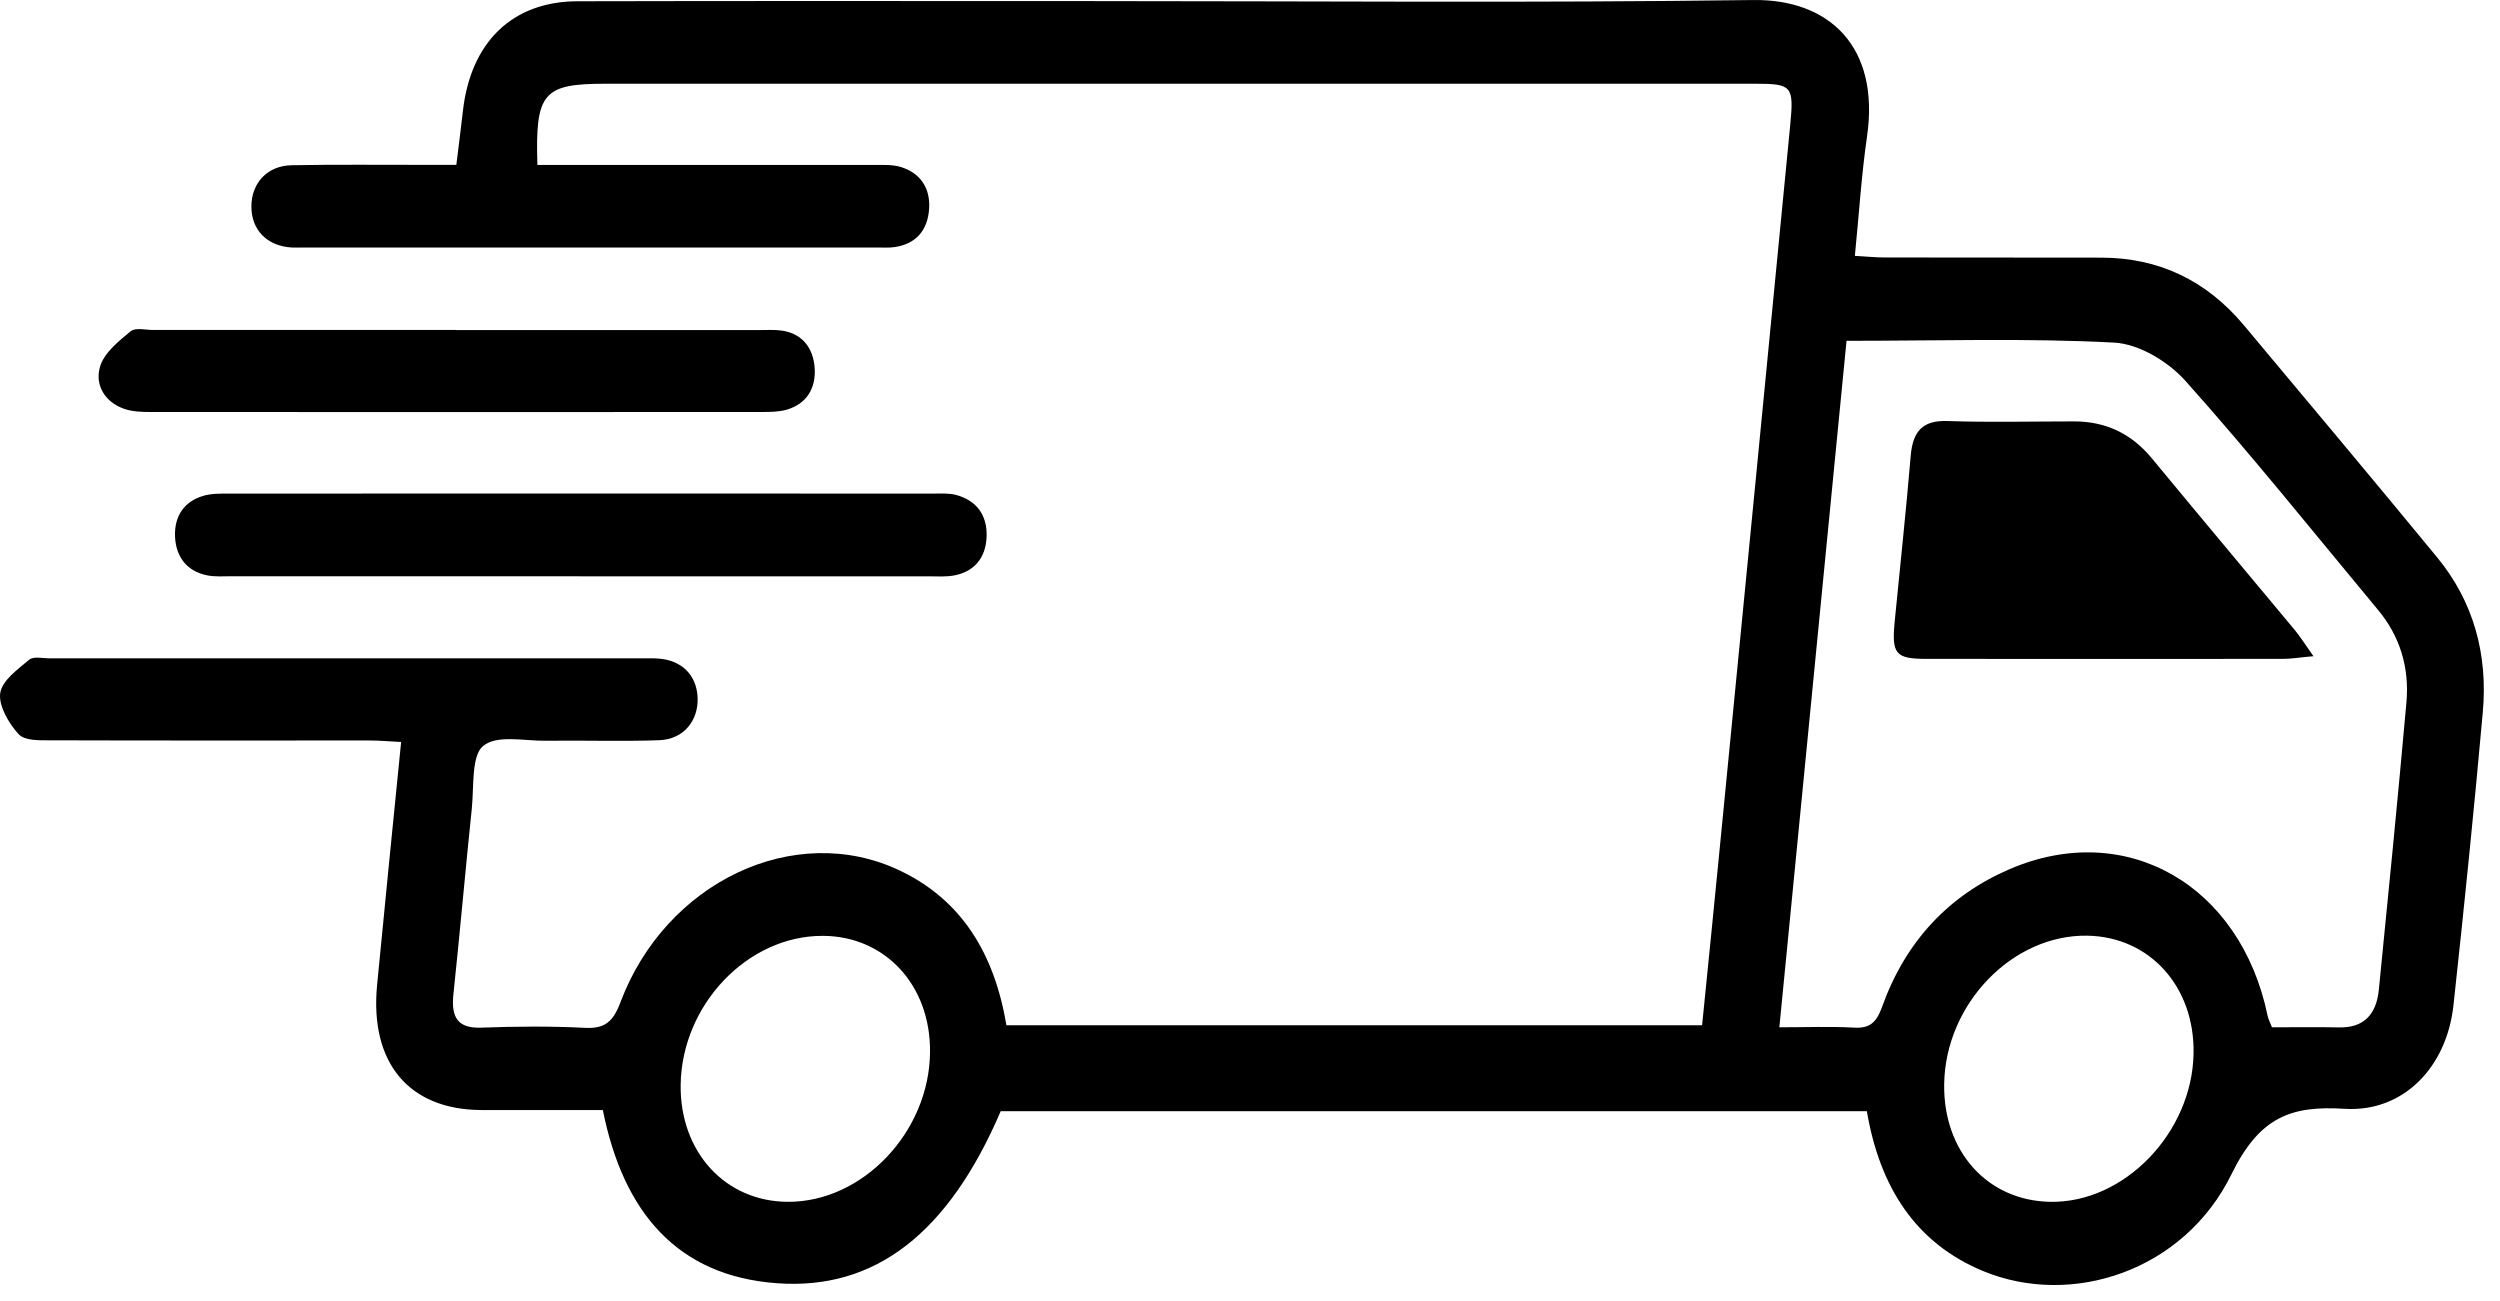 <svg xmlns="http://www.w3.org/2000/svg" fill="none" viewBox="0 0 73 38" height="38" width="73">
<path fill="black" d="M54.519 32.447H29.221C27.7 35.995 25.563 37.683 22.682 37.47C19.791 37.258 18.201 35.417 17.603 32.413C16.411 32.413 15.228 32.418 14.046 32.413C11.935 32.4 10.793 31.031 11.011 28.763C11.235 26.425 11.472 24.09 11.713 21.666C11.365 21.648 11.071 21.622 10.777 21.622C7.676 21.622 4.576 21.627 1.477 21.617C1.157 21.617 0.727 21.635 0.544 21.438C0.259 21.129 -0.045 20.611 0.006 20.24C0.059 19.872 0.52 19.543 0.85 19.265C0.978 19.157 1.241 19.224 1.441 19.224C7.213 19.224 12.984 19.224 18.756 19.224C18.908 19.224 19.058 19.219 19.209 19.229C19.897 19.273 20.336 19.701 20.37 20.357C20.404 21.038 19.962 21.588 19.253 21.614C18.145 21.655 17.035 21.614 15.926 21.63C15.301 21.637 14.507 21.448 14.104 21.785C13.759 22.073 13.843 22.98 13.776 23.618C13.588 25.419 13.431 27.226 13.24 29.027C13.165 29.722 13.375 30.033 14.06 30.007C15.067 29.971 16.078 29.961 17.084 30.013C17.648 30.041 17.899 29.849 18.116 29.269C19.439 25.746 23.208 23.973 26.258 25.412C28.07 26.267 29.035 27.833 29.387 29.937H49.701C49.879 28.154 50.063 26.36 50.236 24.566C50.917 17.593 51.6 10.618 52.275 3.645C52.386 2.507 52.321 2.445 51.252 2.445C40.062 2.445 28.871 2.445 17.68 2.445C15.856 2.445 15.626 2.707 15.692 4.817C15.981 4.817 16.273 4.817 16.567 4.817C19.567 4.817 22.566 4.817 25.565 4.817C25.816 4.817 26.079 4.804 26.313 4.879C26.856 5.05 27.167 5.47 27.131 6.087C27.092 6.732 26.738 7.124 26.13 7.214C25.956 7.24 25.777 7.227 25.601 7.227C20.032 7.227 14.461 7.227 8.892 7.227C8.767 7.227 8.639 7.233 8.513 7.227C7.797 7.183 7.338 6.714 7.341 6.027C7.341 5.348 7.804 4.837 8.516 4.825C9.826 4.799 11.136 4.817 12.446 4.814C12.719 4.814 12.994 4.814 13.325 4.814C13.392 4.259 13.46 3.759 13.515 3.256C13.737 1.237 14.956 0.042 16.859 0.037C21.876 0.024 26.89 0.032 31.906 0.032C38.334 0.032 44.762 0.089 51.187 0.001C53.426 -0.031 54.896 1.374 54.517 3.987C54.355 5.104 54.285 6.24 54.162 7.471C54.498 7.489 54.758 7.518 55.021 7.518C57.137 7.523 59.256 7.518 61.372 7.523C63.022 7.528 64.417 8.176 65.522 9.498C67.409 11.753 69.298 14.006 71.168 16.279C72.225 17.565 72.65 19.102 72.498 20.795C72.242 23.651 71.952 26.505 71.641 29.354C71.443 31.176 70.167 32.483 68.463 32.377C66.919 32.281 65.988 32.597 65.162 34.282C63.78 37.11 60.501 38.188 57.907 37.115C55.941 36.301 54.891 34.673 54.512 32.447H54.519ZM53.919 9.949C53.262 16.647 52.613 23.278 51.957 29.997C52.743 29.997 53.446 29.968 54.145 30.007C54.599 30.033 54.794 29.854 54.956 29.401C55.644 27.483 56.908 26.142 58.679 25.38C62.076 23.918 65.425 25.831 66.215 29.665C66.236 29.766 66.289 29.86 66.342 29.997C67.001 29.997 67.655 29.987 68.306 30C69.016 30.015 69.39 29.629 69.462 28.901C69.74 26.104 70.019 23.304 70.268 20.505C70.357 19.494 70.08 18.578 69.438 17.809C67.575 15.569 65.751 13.288 63.816 11.123C63.302 10.548 62.453 10.043 61.734 10.004C59.174 9.869 56.604 9.952 53.919 9.952V9.949ZM24.03 27.327C21.83 27.317 19.9 29.344 19.875 31.69C19.856 33.642 21.178 35.083 23 35.093C25.186 35.106 27.136 33.058 27.157 30.723C27.177 28.773 25.852 27.335 24.028 27.327H24.03ZM56.77 31.653C56.739 33.618 58.03 35.057 59.857 35.093C62.019 35.14 64.014 33.079 64.052 30.759C64.086 28.81 62.774 27.356 60.954 27.322C58.766 27.283 56.807 29.31 56.77 31.651V31.653Z"></path>
<path fill="black" d="M16.915 16.826C13.539 16.826 10.161 16.826 6.786 16.826C6.535 16.826 6.274 16.849 6.033 16.797C5.473 16.678 5.14 16.282 5.111 15.675C5.084 15.063 5.386 14.638 5.939 14.478C6.175 14.408 6.436 14.413 6.687 14.413C13.541 14.41 20.394 14.41 27.249 14.413C27.476 14.413 27.71 14.395 27.925 14.454C28.509 14.615 28.839 15.037 28.808 15.691C28.779 16.302 28.439 16.689 27.876 16.8C27.633 16.849 27.375 16.829 27.123 16.829C23.721 16.829 20.319 16.829 16.919 16.829L16.915 16.826Z"></path>
<path fill="black" d="M13.322 9.638C16.27 9.638 19.219 9.638 22.165 9.638C22.392 9.638 22.621 9.622 22.846 9.656C23.425 9.747 23.748 10.156 23.789 10.75C23.828 11.354 23.538 11.794 22.981 11.96C22.742 12.03 22.481 12.03 22.233 12.03C16.285 12.033 10.34 12.035 4.392 12.03C4.143 12.03 3.88 12.022 3.646 11.945C3.087 11.761 2.759 11.265 2.92 10.711C3.038 10.301 3.465 9.964 3.813 9.674C3.958 9.555 4.252 9.638 4.479 9.635C7.427 9.635 10.376 9.635 13.322 9.635V9.638Z"></path>
<path fill="black" d="M67.553 19.161C67.143 19.197 66.909 19.239 66.673 19.239C63.198 19.241 59.724 19.244 56.249 19.239C55.347 19.239 55.233 19.096 55.325 18.147C55.482 16.532 55.658 14.923 55.793 13.305C55.856 12.566 56.165 12.271 56.864 12.294C58.097 12.336 59.333 12.305 60.566 12.305C61.468 12.305 62.226 12.647 62.834 13.383C64.221 15.063 65.621 16.729 67.013 18.404C67.17 18.593 67.302 18.808 67.553 19.161Z"></path>
</svg>
